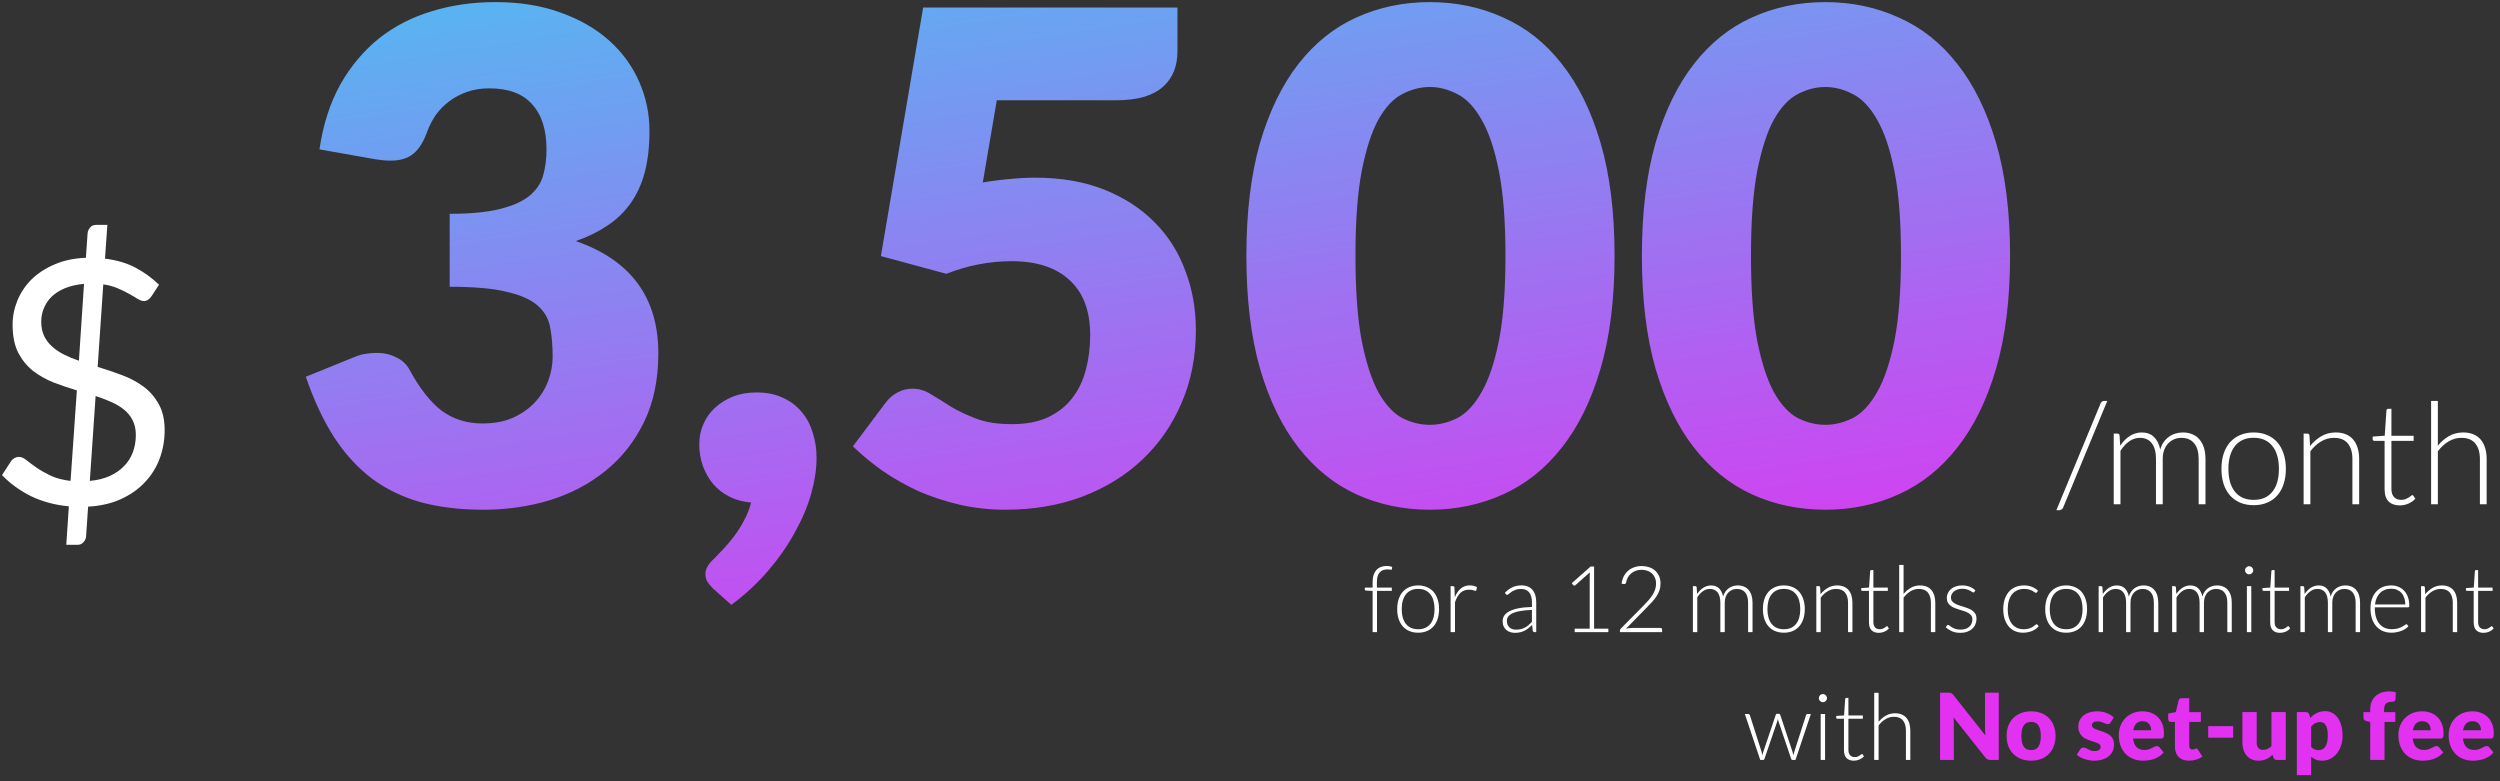 <svg xmlns="http://www.w3.org/2000/svg" width="352" height="110" viewBox="0 0 352 110" fill="none"><rect x="0" y="0" width="352" height="110" fill="#333333" stroke="none"/><path d="M9.694 71.288C7.758 71.112 5.99 70.64 4.39 69.872C2.806 69.088 1.438 68.096 0.286 66.896L1.558 64.928C1.67 64.752 1.83 64.608 2.038 64.496C2.246 64.384 2.462 64.328 2.686 64.328C2.99 64.328 3.334 64.48 3.718 64.784C4.102 65.088 4.574 65.44 5.134 65.84C5.694 66.224 6.358 66.6 7.126 66.968C7.91 67.336 8.846 67.584 9.934 67.712L10.822 54.968C9.702 54.632 8.598 54.256 7.51 53.84C6.438 53.408 5.47 52.856 4.606 52.184C3.758 51.496 3.07 50.64 2.542 49.616C2.03 48.576 1.774 47.28 1.774 45.728C1.774 44.56 1.998 43.424 2.446 42.32C2.91 41.2 3.574 40.208 4.438 39.344C5.318 38.48 6.398 37.776 7.678 37.232C8.958 36.672 10.43 36.36 12.094 36.296L12.334 32.84C12.366 32.536 12.486 32.264 12.694 32.024C12.902 31.784 13.182 31.664 13.534 31.664H15.118L14.782 36.416C16.462 36.624 17.91 37.056 19.126 37.712C20.342 38.368 21.43 39.16 22.39 40.088L21.358 41.672C21.038 42.152 20.67 42.392 20.254 42.392C20.03 42.392 19.75 42.296 19.414 42.104C19.094 41.896 18.702 41.664 18.238 41.408C17.774 41.136 17.238 40.872 16.63 40.616C16.022 40.344 15.326 40.152 14.542 40.04L13.75 51.656C14.902 52.008 16.038 52.392 17.158 52.808C18.278 53.224 19.286 53.76 20.182 54.416C21.078 55.072 21.798 55.896 22.342 56.888C22.902 57.864 23.182 59.088 23.182 60.56C23.182 62 22.942 63.352 22.462 64.616C21.982 65.88 21.278 66.992 20.35 67.952C19.438 68.912 18.31 69.696 16.966 70.304C15.638 70.896 14.118 71.24 12.406 71.336L12.118 75.56C12.086 75.864 11.958 76.128 11.734 76.352C11.526 76.592 11.254 76.712 10.918 76.712H9.334L9.694 71.288ZM19.126 61.232C19.126 60.432 18.974 59.744 18.67 59.168C18.382 58.592 17.982 58.096 17.47 57.68C16.958 57.264 16.358 56.904 15.67 56.6C14.982 56.296 14.246 56.016 13.462 55.76L12.646 67.712C13.686 67.616 14.606 67.392 15.406 67.04C16.222 66.672 16.902 66.208 17.446 65.648C18.006 65.088 18.422 64.44 18.694 63.704C18.982 62.952 19.126 62.128 19.126 61.232ZM5.806 45.296C5.806 46.064 5.942 46.736 6.214 47.312C6.486 47.872 6.862 48.368 7.342 48.8C7.822 49.232 8.382 49.608 9.022 49.928C9.662 50.248 10.358 50.536 11.11 50.792L11.83 39.968C10.79 40.064 9.886 40.272 9.118 40.592C8.366 40.912 7.742 41.312 7.246 41.792C6.766 42.272 6.406 42.816 6.166 43.424C5.926 44.016 5.806 44.64 5.806 45.296ZM290.496 71.45C290.443 71.583 290.363 71.68 290.256 71.74C290.149 71.807 290.039 71.84 289.926 71.84H289.536L295.756 56.82C295.856 56.573 296.036 56.45 296.296 56.45H296.706L290.496 71.45ZM297.612 71V61.05H298.132C298.306 61.05 298.406 61.133 298.432 61.3L298.522 62.74C298.716 62.467 298.922 62.217 299.142 61.99C299.362 61.763 299.596 61.57 299.842 61.41C300.096 61.243 300.362 61.117 300.642 61.03C300.929 60.937 301.229 60.89 301.542 60.89C302.269 60.89 302.849 61.103 303.282 61.53C303.716 61.95 304.009 62.537 304.162 63.29C304.282 62.877 304.449 62.52 304.662 62.22C304.882 61.92 305.132 61.673 305.412 61.48C305.692 61.28 305.996 61.133 306.322 61.04C306.656 60.94 306.996 60.89 307.342 60.89C307.836 60.89 308.279 60.973 308.672 61.14C309.066 61.3 309.399 61.54 309.672 61.86C309.952 62.18 310.166 62.573 310.312 63.04C310.459 63.507 310.532 64.04 310.532 64.64V71H309.572V64.64C309.572 63.667 309.362 62.927 308.942 62.42C308.522 61.907 307.922 61.65 307.142 61.65C306.796 61.65 306.462 61.713 306.142 61.84C305.829 61.967 305.549 62.157 305.302 62.41C305.062 62.657 304.869 62.967 304.722 63.34C304.582 63.713 304.512 64.147 304.512 64.64V71H303.562V64.64C303.562 63.673 303.369 62.933 302.982 62.42C302.596 61.907 302.032 61.65 301.292 61.65C300.752 61.65 300.252 61.813 299.792 62.14C299.332 62.46 298.922 62.907 298.562 63.48V71H297.612ZM317.32 60.89C318.033 60.89 318.67 61.013 319.23 61.26C319.797 61.5 320.273 61.843 320.66 62.29C321.047 62.737 321.34 63.277 321.54 63.91C321.747 64.537 321.85 65.24 321.85 66.02C321.85 66.8 321.747 67.503 321.54 68.13C321.34 68.757 321.047 69.293 320.66 69.74C320.273 70.187 319.797 70.53 319.23 70.77C318.67 71.01 318.033 71.13 317.32 71.13C316.607 71.13 315.967 71.01 315.4 70.77C314.84 70.53 314.363 70.187 313.97 69.74C313.583 69.293 313.287 68.757 313.08 68.13C312.88 67.503 312.78 66.8 312.78 66.02C312.78 65.24 312.88 64.537 313.08 63.91C313.287 63.277 313.583 62.737 313.97 62.29C314.363 61.843 314.84 61.5 315.4 61.26C315.967 61.013 316.607 60.89 317.32 60.89ZM317.32 70.38C317.913 70.38 318.43 70.28 318.87 70.08C319.317 69.873 319.687 69.58 319.98 69.2C320.28 68.82 320.503 68.363 320.65 67.83C320.797 67.29 320.87 66.687 320.87 66.02C320.87 65.36 320.797 64.76 320.65 64.22C320.503 63.68 320.28 63.22 319.98 62.84C319.687 62.453 319.317 62.157 318.87 61.95C318.43 61.743 317.913 61.64 317.32 61.64C316.727 61.64 316.207 61.743 315.76 61.95C315.32 62.157 314.95 62.453 314.65 62.84C314.357 63.22 314.133 63.68 313.98 64.22C313.833 64.76 313.76 65.36 313.76 66.02C313.76 66.687 313.833 67.29 313.98 67.83C314.133 68.363 314.357 68.82 314.65 69.2C314.95 69.58 315.32 69.873 315.76 70.08C316.207 70.28 316.727 70.38 317.32 70.38ZM324.35 71V61.05H324.87C325.044 61.05 325.144 61.133 325.17 61.3L325.26 62.8C325.714 62.227 326.24 61.767 326.84 61.42C327.447 61.067 328.12 60.89 328.86 60.89C329.407 60.89 329.887 60.977 330.3 61.15C330.72 61.323 331.067 61.573 331.34 61.9C331.614 62.227 331.82 62.62 331.96 63.08C332.1 63.54 332.17 64.06 332.17 64.64V71H331.22V64.64C331.22 63.707 331.007 62.977 330.58 62.45C330.154 61.917 329.5 61.65 328.62 61.65C327.967 61.65 327.36 61.82 326.8 62.16C326.24 62.493 325.74 62.953 325.3 63.54V71H324.35ZM337.891 71.16C337.217 71.16 336.691 70.973 336.311 70.6C335.937 70.227 335.751 69.65 335.751 68.87V62.07H334.321C334.247 62.07 334.187 62.05 334.141 62.01C334.094 61.97 334.071 61.913 334.071 61.84V61.47L335.771 61.35L336.011 57.79C336.017 57.73 336.041 57.677 336.081 57.63C336.127 57.583 336.187 57.56 336.261 57.56H336.711V61.36H339.841V62.07H336.711V68.82C336.711 69.093 336.744 69.33 336.811 69.53C336.884 69.723 336.981 69.883 337.101 70.01C337.227 70.137 337.374 70.23 337.541 70.29C337.707 70.35 337.887 70.38 338.081 70.38C338.321 70.38 338.527 70.347 338.701 70.28C338.874 70.207 339.024 70.13 339.151 70.05C339.277 69.963 339.381 69.887 339.461 69.82C339.541 69.747 339.604 69.71 339.651 69.71C339.704 69.71 339.757 69.743 339.811 69.81L340.071 70.23C339.817 70.51 339.494 70.737 339.101 70.91C338.714 71.077 338.311 71.16 337.891 71.16ZM342.3 71V56.45H343.25V62.75C343.71 62.183 344.233 61.733 344.82 61.4C345.413 61.06 346.076 60.89 346.81 60.89C347.356 60.89 347.836 60.977 348.25 61.15C348.67 61.323 349.016 61.573 349.29 61.9C349.563 62.227 349.77 62.62 349.91 63.08C350.05 63.54 350.12 64.06 350.12 64.64V71H349.17V64.64C349.17 63.707 348.956 62.977 348.53 62.45C348.103 61.917 347.45 61.65 346.57 61.65C345.916 61.65 345.31 61.82 344.75 62.16C344.19 62.493 343.69 62.953 343.25 63.54V71H342.3ZM193.264 89V83.209L192.354 83.15C192.229 83.141 192.166 83.087 192.166 82.987V82.734H193.264V81.915C193.264 81.547 193.312 81.224 193.407 80.947C193.503 80.665 193.637 80.431 193.81 80.245C193.984 80.058 194.192 79.919 194.434 79.829C194.681 79.733 194.952 79.686 195.247 79.686C195.381 79.686 195.515 79.698 195.65 79.725C195.788 79.746 195.91 79.779 196.014 79.822L195.994 80.121C195.99 80.182 195.949 80.212 195.871 80.212C195.819 80.212 195.747 80.206 195.656 80.192C195.57 80.18 195.461 80.173 195.331 80.173C195.119 80.173 194.922 80.206 194.74 80.27C194.562 80.331 194.408 80.431 194.278 80.57C194.148 80.708 194.046 80.89 193.973 81.115C193.903 81.337 193.869 81.609 193.869 81.934V82.734H195.968V83.195H193.882V89H193.264ZM199.677 82.428C200.14 82.428 200.554 82.509 200.918 82.669C201.286 82.825 201.596 83.048 201.848 83.338C202.099 83.629 202.29 83.98 202.42 84.391C202.554 84.799 202.621 85.256 202.621 85.763C202.621 86.27 202.554 86.727 202.42 87.135C202.29 87.542 202.099 87.891 201.848 88.181C201.596 88.471 201.286 88.695 200.918 88.85C200.554 89.007 200.14 89.085 199.677 89.085C199.213 89.085 198.797 89.007 198.429 88.85C198.065 88.695 197.755 88.471 197.499 88.181C197.248 87.891 197.055 87.542 196.921 87.135C196.791 86.727 196.726 86.27 196.726 85.763C196.726 85.256 196.791 84.799 196.921 84.391C197.055 83.98 197.248 83.629 197.499 83.338C197.755 83.048 198.065 82.825 198.429 82.669C198.797 82.509 199.213 82.428 199.677 82.428ZM199.677 88.597C200.062 88.597 200.398 88.532 200.684 88.402C200.974 88.268 201.215 88.077 201.406 87.83C201.601 87.583 201.746 87.286 201.841 86.939C201.936 86.588 201.984 86.196 201.984 85.763C201.984 85.334 201.936 84.944 201.841 84.593C201.746 84.242 201.601 83.943 201.406 83.696C201.215 83.445 200.974 83.252 200.684 83.118C200.398 82.983 200.062 82.916 199.677 82.916C199.291 82.916 198.953 82.983 198.663 83.118C198.377 83.252 198.136 83.445 197.941 83.696C197.75 83.943 197.605 84.242 197.506 84.593C197.41 84.944 197.363 85.334 197.363 85.763C197.363 86.196 197.41 86.588 197.506 86.939C197.605 87.286 197.75 87.583 197.941 87.83C198.136 88.077 198.377 88.268 198.663 88.402C198.953 88.532 199.291 88.597 199.677 88.597ZM204.246 89V82.532H204.571C204.645 82.532 204.697 82.548 204.727 82.578C204.762 82.608 204.782 82.66 204.786 82.734L204.838 84.099C205.046 83.575 205.323 83.165 205.67 82.871C206.017 82.572 206.443 82.422 206.95 82.422C207.145 82.422 207.325 82.444 207.49 82.487C207.655 82.526 207.811 82.585 207.958 82.662L207.873 83.091C207.86 83.161 207.817 83.195 207.743 83.195C207.717 83.195 207.681 83.187 207.633 83.169C207.585 83.152 207.525 83.133 207.451 83.111C207.382 83.089 207.295 83.07 207.191 83.052C207.087 83.035 206.968 83.026 206.833 83.026C206.344 83.026 205.941 83.178 205.624 83.481C205.312 83.785 205.059 84.222 204.864 84.794V89H204.246ZM216.055 89C215.925 89 215.844 88.939 215.814 88.818L215.723 87.993C215.545 88.166 215.368 88.322 215.19 88.46C215.017 88.599 214.835 88.716 214.644 88.811C214.453 88.907 214.248 88.978 214.027 89.026C213.806 89.078 213.563 89.104 213.299 89.104C213.078 89.104 212.863 89.072 212.655 89.007C212.447 88.942 212.263 88.842 212.103 88.707C211.942 88.573 211.812 88.402 211.713 88.194C211.617 87.982 211.57 87.728 211.57 87.433C211.57 87.16 211.648 86.907 211.804 86.673C211.96 86.439 212.202 86.235 212.532 86.062C212.865 85.889 213.292 85.75 213.812 85.646C214.336 85.542 214.965 85.481 215.697 85.464V84.788C215.697 84.19 215.567 83.731 215.307 83.41C215.051 83.085 214.67 82.922 214.163 82.922C213.851 82.922 213.585 82.966 213.364 83.052C213.147 83.139 212.963 83.234 212.811 83.338C212.659 83.442 212.536 83.538 212.441 83.624C212.345 83.711 212.265 83.754 212.2 83.754C212.113 83.754 212.048 83.716 212.005 83.638L211.895 83.449C212.233 83.111 212.588 82.855 212.961 82.682C213.333 82.509 213.756 82.422 214.228 82.422C214.575 82.422 214.878 82.478 215.138 82.591C215.398 82.699 215.613 82.858 215.782 83.066C215.955 83.269 216.085 83.518 216.172 83.813C216.258 84.103 216.302 84.428 216.302 84.788V89H216.055ZM213.455 88.656C213.706 88.656 213.936 88.629 214.144 88.578C214.356 88.521 214.551 88.445 214.729 88.35C214.911 88.25 215.08 88.133 215.236 87.999C215.392 87.865 215.545 87.719 215.697 87.564V85.88C215.082 85.897 214.551 85.945 214.105 86.023C213.663 86.097 213.296 86.198 213.006 86.329C212.72 86.459 212.508 86.615 212.369 86.796C212.235 86.974 212.168 87.178 212.168 87.407C212.168 87.624 212.202 87.813 212.272 87.973C212.345 88.129 212.441 88.259 212.558 88.363C212.675 88.463 212.811 88.536 212.967 88.584C213.123 88.632 213.286 88.656 213.455 88.656ZM221.718 88.519H223.831V81.057C223.831 80.91 223.837 80.754 223.85 80.589L221.822 82.389C221.779 82.428 221.727 82.448 221.666 82.448C221.593 82.448 221.536 82.422 221.497 82.37L221.309 82.11L223.967 79.763H224.448V88.519H226.457V89H221.718V88.519ZM231.164 79.698C231.515 79.698 231.849 79.751 232.165 79.855C232.486 79.954 232.767 80.108 233.01 80.316C233.253 80.52 233.445 80.778 233.588 81.09C233.731 81.397 233.803 81.759 233.803 82.175C233.803 82.522 233.749 82.844 233.64 83.144C233.536 83.438 233.393 83.722 233.211 83.995C233.029 84.268 232.817 84.534 232.574 84.794C232.336 85.05 232.085 85.312 231.82 85.581L228.941 88.519C229.08 88.484 229.223 88.458 229.37 88.441C229.522 88.424 229.673 88.415 229.825 88.415H233.796C233.866 88.415 233.92 88.437 233.959 88.48C234.002 88.519 234.024 88.571 234.024 88.636V89H228.089V88.779C228.089 88.731 228.1 88.684 228.122 88.636C228.148 88.584 228.178 88.541 228.213 88.506L231.352 85.328C231.612 85.063 231.853 84.808 232.074 84.561C232.295 84.314 232.486 84.064 232.646 83.813C232.811 83.562 232.938 83.304 233.029 83.04C233.125 82.775 233.172 82.493 233.172 82.195C233.172 81.856 233.116 81.564 233.003 81.317C232.891 81.066 232.739 80.86 232.548 80.7C232.362 80.539 232.145 80.42 231.898 80.342C231.656 80.264 231.4 80.225 231.131 80.225C230.841 80.225 230.572 80.27 230.325 80.362C230.083 80.448 229.866 80.572 229.675 80.732C229.489 80.888 229.333 81.076 229.207 81.297C229.086 81.514 229.002 81.752 228.954 82.013C228.911 82.164 228.824 82.24 228.694 82.24C228.685 82.24 228.674 82.24 228.661 82.24C228.648 82.236 228.638 82.234 228.629 82.234L228.317 82.181C228.369 81.787 228.475 81.436 228.635 81.129C228.8 80.821 229.006 80.561 229.253 80.349C229.5 80.136 229.786 79.976 230.111 79.868C230.436 79.755 230.787 79.698 231.164 79.698ZM238.359 89V82.532H238.697C238.809 82.532 238.874 82.587 238.892 82.695L238.95 83.631C239.076 83.453 239.21 83.291 239.353 83.144C239.496 82.996 239.648 82.871 239.808 82.766C239.973 82.658 240.146 82.576 240.328 82.519C240.514 82.459 240.709 82.428 240.913 82.428C241.385 82.428 241.762 82.567 242.044 82.844C242.326 83.118 242.516 83.499 242.616 83.989C242.694 83.72 242.802 83.488 242.941 83.293C243.084 83.098 243.247 82.938 243.429 82.812C243.611 82.682 243.808 82.587 244.02 82.526C244.237 82.461 244.458 82.428 244.683 82.428C245.004 82.428 245.292 82.483 245.548 82.591C245.803 82.695 246.02 82.851 246.198 83.059C246.38 83.267 246.518 83.523 246.614 83.826C246.709 84.129 246.757 84.476 246.757 84.866V89H246.133V84.866C246.133 84.233 245.996 83.752 245.723 83.423C245.45 83.089 245.06 82.922 244.553 82.922C244.328 82.922 244.111 82.964 243.903 83.046C243.699 83.128 243.517 83.252 243.357 83.416C243.201 83.577 243.075 83.778 242.98 84.021C242.889 84.264 242.844 84.545 242.844 84.866V89H242.226V84.866C242.226 84.238 242.1 83.757 241.849 83.423C241.598 83.089 241.232 82.922 240.751 82.922C240.4 82.922 240.075 83.029 239.776 83.241C239.477 83.449 239.21 83.739 238.976 84.112V89H238.359ZM251.169 82.428C251.633 82.428 252.046 82.509 252.41 82.669C252.779 82.825 253.089 83.048 253.34 83.338C253.591 83.629 253.782 83.98 253.912 84.391C254.046 84.799 254.113 85.256 254.113 85.763C254.113 86.27 254.046 86.727 253.912 87.135C253.782 87.542 253.591 87.891 253.34 88.181C253.089 88.471 252.779 88.695 252.41 88.85C252.046 89.007 251.633 89.085 251.169 89.085C250.705 89.085 250.289 89.007 249.921 88.85C249.557 88.695 249.247 88.471 248.991 88.181C248.74 87.891 248.547 87.542 248.413 87.135C248.283 86.727 248.218 86.27 248.218 85.763C248.218 85.256 248.283 84.799 248.413 84.391C248.547 83.98 248.74 83.629 248.991 83.338C249.247 83.048 249.557 82.825 249.921 82.669C250.289 82.509 250.705 82.428 251.169 82.428ZM251.169 88.597C251.555 88.597 251.89 88.532 252.176 88.402C252.467 88.268 252.707 88.077 252.898 87.83C253.093 87.583 253.238 87.286 253.333 86.939C253.429 86.588 253.476 86.196 253.476 85.763C253.476 85.334 253.429 84.944 253.333 84.593C253.238 84.242 253.093 83.943 252.898 83.696C252.707 83.445 252.467 83.252 252.176 83.118C251.89 82.983 251.555 82.916 251.169 82.916C250.783 82.916 250.445 82.983 250.155 83.118C249.869 83.252 249.628 83.445 249.433 83.696C249.243 83.943 249.098 84.242 248.998 84.593C248.903 84.944 248.855 85.334 248.855 85.763C248.855 86.196 248.903 86.588 248.998 86.939C249.098 87.286 249.243 87.583 249.433 87.83C249.628 88.077 249.869 88.268 250.155 88.402C250.445 88.532 250.783 88.597 251.169 88.597ZM255.739 89V82.532H256.077C256.189 82.532 256.254 82.587 256.272 82.695L256.33 83.67C256.625 83.297 256.967 82.998 257.357 82.773C257.751 82.543 258.189 82.428 258.67 82.428C259.025 82.428 259.337 82.485 259.606 82.597C259.879 82.71 260.104 82.873 260.282 83.085C260.46 83.297 260.594 83.553 260.685 83.852C260.776 84.151 260.822 84.489 260.822 84.866V89H260.204V84.866C260.204 84.259 260.065 83.785 259.788 83.442C259.511 83.096 259.086 82.922 258.514 82.922C258.089 82.922 257.695 83.033 257.331 83.254C256.967 83.471 256.642 83.77 256.356 84.151V89H255.739ZM264.54 89.104C264.102 89.104 263.76 88.983 263.513 88.74C263.27 88.497 263.149 88.123 263.149 87.615V83.195H262.219C262.172 83.195 262.133 83.183 262.102 83.156C262.072 83.13 262.057 83.094 262.057 83.046V82.805L263.162 82.728L263.318 80.413C263.322 80.374 263.337 80.34 263.363 80.309C263.394 80.279 263.433 80.264 263.48 80.264H263.773V82.734H265.807V83.195H263.773V87.583C263.773 87.761 263.794 87.915 263.838 88.044C263.885 88.17 263.948 88.274 264.026 88.356C264.109 88.439 264.204 88.499 264.312 88.538C264.421 88.578 264.538 88.597 264.663 88.597C264.819 88.597 264.954 88.575 265.066 88.532C265.179 88.484 265.276 88.434 265.359 88.382C265.441 88.326 265.508 88.276 265.56 88.233C265.612 88.185 265.653 88.162 265.684 88.162C265.718 88.162 265.753 88.183 265.788 88.227L265.957 88.499C265.792 88.681 265.582 88.829 265.326 88.942C265.075 89.05 264.813 89.104 264.54 89.104ZM267.406 89V79.543H268.023V83.638C268.322 83.269 268.662 82.977 269.044 82.76C269.429 82.539 269.86 82.428 270.337 82.428C270.692 82.428 271.004 82.485 271.273 82.597C271.546 82.71 271.771 82.873 271.949 83.085C272.127 83.297 272.261 83.553 272.352 83.852C272.443 84.151 272.489 84.489 272.489 84.866V89H271.871V84.866C271.871 84.259 271.732 83.785 271.455 83.442C271.178 83.096 270.753 82.922 270.181 82.922C269.756 82.922 269.362 83.033 268.998 83.254C268.634 83.471 268.309 83.77 268.023 84.151V89H267.406ZM278.001 83.332C277.97 83.393 277.923 83.423 277.858 83.423C277.81 83.423 277.747 83.397 277.669 83.345C277.596 83.289 277.496 83.228 277.37 83.163C277.249 83.094 277.097 83.033 276.915 82.981C276.738 82.925 276.519 82.897 276.259 82.897C276.025 82.897 275.81 82.931 275.615 83.001C275.425 83.066 275.26 83.154 275.121 83.267C274.987 83.38 274.881 83.512 274.803 83.663C274.729 83.811 274.692 83.967 274.692 84.132C274.692 84.335 274.744 84.504 274.848 84.638C274.952 84.773 275.089 84.888 275.258 84.983C275.427 85.078 275.617 85.161 275.83 85.23C276.046 85.299 276.267 85.369 276.493 85.438C276.718 85.507 276.937 85.585 277.149 85.672C277.366 85.754 277.559 85.858 277.728 85.984C277.897 86.11 278.033 86.263 278.137 86.445C278.241 86.627 278.293 86.849 278.293 87.109C278.293 87.39 278.241 87.652 278.137 87.895C278.038 88.138 277.89 88.348 277.695 88.525C277.505 88.703 277.268 88.844 276.987 88.948C276.705 89.052 276.384 89.104 276.025 89.104C275.57 89.104 275.178 89.032 274.848 88.889C274.519 88.742 274.224 88.552 273.964 88.317L274.114 88.097C274.135 88.062 274.159 88.036 274.185 88.019C274.211 88.001 274.248 87.993 274.296 87.993C274.352 87.993 274.421 88.027 274.504 88.097C274.586 88.166 274.692 88.242 274.822 88.324C274.957 88.402 275.121 88.476 275.316 88.545C275.516 88.614 275.76 88.649 276.051 88.649C276.324 88.649 276.564 88.612 276.772 88.538C276.98 88.46 277.154 88.356 277.292 88.227C277.431 88.097 277.535 87.945 277.604 87.772C277.678 87.594 277.715 87.407 277.715 87.213C277.715 86.996 277.663 86.816 277.559 86.673C277.455 86.53 277.318 86.409 277.149 86.309C276.98 86.209 276.787 86.125 276.571 86.055C276.358 85.986 276.137 85.917 275.908 85.847C275.682 85.778 275.461 85.702 275.245 85.62C275.032 85.538 274.842 85.434 274.673 85.308C274.504 85.182 274.367 85.031 274.263 84.853C274.159 84.671 274.107 84.446 274.107 84.177C274.107 83.947 274.157 83.726 274.257 83.514C274.356 83.302 274.497 83.115 274.679 82.955C274.866 82.795 275.091 82.667 275.355 82.572C275.62 82.476 275.916 82.428 276.246 82.428C276.64 82.428 276.989 82.485 277.292 82.597C277.6 82.71 277.882 82.883 278.137 83.118L278.001 83.332ZM286.796 83.397C286.774 83.419 286.753 83.438 286.731 83.456C286.714 83.469 286.688 83.475 286.653 83.475C286.61 83.475 286.549 83.447 286.471 83.391C286.397 83.33 286.298 83.265 286.172 83.195C286.046 83.126 285.888 83.063 285.697 83.007C285.511 82.946 285.284 82.916 285.015 82.916C284.642 82.916 284.311 82.983 284.02 83.118C283.734 83.248 283.492 83.436 283.292 83.683C283.097 83.93 282.948 84.229 282.844 84.58C282.74 84.931 282.688 85.325 282.688 85.763C282.688 86.218 282.74 86.621 282.844 86.972C282.952 87.323 283.104 87.62 283.299 87.862C283.494 88.101 283.73 88.283 284.007 88.409C284.285 88.534 284.592 88.597 284.93 88.597C285.242 88.597 285.502 88.56 285.71 88.487C285.923 88.413 286.096 88.333 286.23 88.246C286.369 88.159 286.477 88.079 286.555 88.005C286.638 87.932 286.703 87.895 286.75 87.895C286.807 87.895 286.85 87.917 286.88 87.96L287.049 88.168C286.95 88.298 286.824 88.419 286.672 88.532C286.521 88.645 286.35 88.742 286.159 88.825C285.968 88.907 285.76 88.97 285.535 89.013C285.314 89.061 285.082 89.085 284.839 89.085C284.428 89.085 284.051 89.011 283.708 88.864C283.37 88.712 283.078 88.495 282.831 88.213C282.588 87.927 282.398 87.579 282.259 87.167C282.125 86.755 282.057 86.287 282.057 85.763C282.057 85.269 282.122 84.818 282.252 84.411C282.382 84.004 282.571 83.653 282.818 83.358C283.069 83.063 283.375 82.836 283.734 82.675C284.098 82.511 284.514 82.428 284.982 82.428C285.403 82.428 285.775 82.496 286.1 82.63C286.43 82.764 286.716 82.946 286.958 83.176L286.796 83.397ZM290.918 82.428C291.382 82.428 291.795 82.509 292.159 82.669C292.528 82.825 292.838 83.048 293.089 83.338C293.34 83.629 293.531 83.98 293.661 84.391C293.795 84.799 293.862 85.256 293.862 85.763C293.862 86.27 293.795 86.727 293.661 87.135C293.531 87.542 293.34 87.891 293.089 88.181C292.838 88.471 292.528 88.695 292.159 88.85C291.795 89.007 291.382 89.085 290.918 89.085C290.454 89.085 290.038 89.007 289.67 88.85C289.306 88.695 288.996 88.471 288.74 88.181C288.489 87.891 288.296 87.542 288.162 87.135C288.032 86.727 287.967 86.27 287.967 85.763C287.967 85.256 288.032 84.799 288.162 84.391C288.296 83.98 288.489 83.629 288.74 83.338C288.996 83.048 289.306 82.825 289.67 82.669C290.038 82.509 290.454 82.428 290.918 82.428ZM290.918 88.597C291.304 88.597 291.639 88.532 291.925 88.402C292.216 88.268 292.456 88.077 292.647 87.83C292.842 87.583 292.987 87.286 293.082 86.939C293.178 86.588 293.225 86.196 293.225 85.763C293.225 85.334 293.178 84.944 293.082 84.593C292.987 84.242 292.842 83.943 292.647 83.696C292.456 83.445 292.216 83.252 291.925 83.118C291.639 82.983 291.304 82.916 290.918 82.916C290.532 82.916 290.194 82.983 289.904 83.118C289.618 83.252 289.377 83.445 289.182 83.696C288.992 83.943 288.847 84.242 288.747 84.593C288.652 84.944 288.604 85.334 288.604 85.763C288.604 86.196 288.652 86.588 288.747 86.939C288.847 87.286 288.992 87.583 289.182 87.83C289.377 88.077 289.618 88.268 289.904 88.402C290.194 88.532 290.532 88.597 290.918 88.597ZM295.488 89V82.532H295.826C295.938 82.532 296.003 82.587 296.021 82.695L296.079 83.631C296.205 83.453 296.339 83.291 296.482 83.144C296.625 82.996 296.777 82.871 296.937 82.766C297.102 82.658 297.275 82.576 297.457 82.519C297.643 82.459 297.838 82.428 298.042 82.428C298.514 82.428 298.891 82.567 299.173 82.844C299.455 83.118 299.645 83.499 299.745 83.989C299.823 83.72 299.931 83.488 300.07 83.293C300.213 83.098 300.376 82.938 300.558 82.812C300.74 82.682 300.937 82.587 301.149 82.526C301.366 82.461 301.587 82.428 301.812 82.428C302.133 82.428 302.421 82.483 302.677 82.591C302.932 82.695 303.149 82.851 303.327 83.059C303.509 83.267 303.647 83.523 303.743 83.826C303.838 84.129 303.886 84.476 303.886 84.866V89H303.262V84.866C303.262 84.233 303.125 83.752 302.852 83.423C302.579 83.089 302.189 82.922 301.682 82.922C301.457 82.922 301.24 82.964 301.032 83.046C300.828 83.128 300.646 83.252 300.486 83.416C300.33 83.577 300.204 83.778 300.109 84.021C300.018 84.264 299.973 84.545 299.973 84.866V89H299.355V84.866C299.355 84.238 299.229 83.757 298.978 83.423C298.727 83.089 298.361 82.922 297.88 82.922C297.529 82.922 297.204 83.029 296.905 83.241C296.606 83.449 296.339 83.739 296.105 84.112V89H295.488ZM305.834 89V82.532H306.172C306.285 82.532 306.35 82.587 306.367 82.695L306.426 83.631C306.551 83.453 306.686 83.291 306.829 83.144C306.972 82.996 307.123 82.871 307.284 82.766C307.448 82.658 307.622 82.576 307.804 82.519C307.99 82.459 308.185 82.428 308.389 82.428C308.861 82.428 309.238 82.567 309.52 82.844C309.801 83.118 309.992 83.499 310.092 83.989C310.17 83.72 310.278 83.488 310.417 83.293C310.56 83.098 310.722 82.938 310.904 82.812C311.086 82.682 311.283 82.587 311.496 82.526C311.712 82.461 311.933 82.428 312.159 82.428C312.479 82.428 312.768 82.483 313.023 82.591C313.279 82.695 313.496 82.851 313.673 83.059C313.855 83.267 313.994 83.523 314.089 83.826C314.185 84.129 314.232 84.476 314.232 84.866V89H313.608V84.866C313.608 84.233 313.472 83.752 313.199 83.423C312.926 83.089 312.536 82.922 312.029 82.922C311.803 82.922 311.587 82.964 311.379 83.046C311.175 83.128 310.993 83.252 310.833 83.416C310.677 83.577 310.551 83.778 310.456 84.021C310.365 84.264 310.319 84.545 310.319 84.866V89H309.702V84.866C309.702 84.238 309.576 83.757 309.325 83.423C309.073 83.089 308.707 82.922 308.226 82.922C307.875 82.922 307.55 83.029 307.251 83.241C306.952 83.449 306.686 83.739 306.452 84.112V89H305.834ZM316.98 82.532V89H316.363V82.532H316.98ZM317.253 80.303C317.253 80.381 317.236 80.455 317.201 80.524C317.171 80.589 317.13 80.647 317.078 80.7C317.026 80.751 316.965 80.793 316.896 80.823C316.827 80.853 316.753 80.868 316.675 80.868C316.597 80.868 316.523 80.853 316.454 80.823C316.385 80.793 316.324 80.751 316.272 80.7C316.22 80.647 316.179 80.589 316.148 80.524C316.118 80.455 316.103 80.381 316.103 80.303C316.103 80.225 316.118 80.151 316.148 80.082C316.179 80.008 316.22 79.945 316.272 79.894C316.324 79.841 316.385 79.8 316.454 79.77C316.523 79.74 316.597 79.725 316.675 79.725C316.753 79.725 316.827 79.74 316.896 79.77C316.965 79.8 317.026 79.841 317.078 79.894C317.13 79.945 317.171 80.008 317.201 80.082C317.236 80.151 317.253 80.225 317.253 80.303ZM321.034 89.104C320.596 89.104 320.254 88.983 320.007 88.74C319.764 88.497 319.643 88.123 319.643 87.615V83.195H318.713C318.666 83.195 318.627 83.183 318.596 83.156C318.566 83.13 318.551 83.094 318.551 83.046V82.805L319.656 82.728L319.812 80.413C319.816 80.374 319.831 80.34 319.857 80.309C319.888 80.279 319.927 80.264 319.974 80.264H320.267V82.734H322.301V83.195H320.267V87.583C320.267 87.761 320.289 87.915 320.332 88.044C320.38 88.17 320.442 88.274 320.52 88.356C320.603 88.439 320.698 88.499 320.806 88.538C320.915 88.578 321.032 88.597 321.157 88.597C321.313 88.597 321.448 88.575 321.56 88.532C321.673 88.484 321.771 88.434 321.853 88.382C321.935 88.326 322.002 88.276 322.054 88.233C322.106 88.185 322.148 88.162 322.178 88.162C322.213 88.162 322.247 88.183 322.282 88.227L322.451 88.499C322.286 88.681 322.076 88.829 321.82 88.942C321.569 89.05 321.307 89.104 321.034 89.104ZM323.9 89V82.532H324.238C324.35 82.532 324.415 82.587 324.433 82.695L324.491 83.631C324.617 83.453 324.751 83.291 324.894 83.144C325.037 82.996 325.189 82.871 325.349 82.766C325.514 82.658 325.687 82.576 325.869 82.519C326.056 82.459 326.251 82.428 326.454 82.428C326.927 82.428 327.304 82.567 327.585 82.844C327.867 83.118 328.058 83.499 328.157 83.989C328.235 83.72 328.344 83.488 328.482 83.293C328.625 83.098 328.788 82.938 328.97 82.812C329.152 82.682 329.349 82.587 329.561 82.526C329.778 82.461 329.999 82.428 330.224 82.428C330.545 82.428 330.833 82.483 331.089 82.591C331.344 82.695 331.561 82.851 331.739 83.059C331.921 83.267 332.059 83.523 332.155 83.826C332.25 84.129 332.298 84.476 332.298 84.866V89H331.674V84.866C331.674 84.233 331.537 83.752 331.264 83.423C330.991 83.089 330.601 82.922 330.094 82.922C329.869 82.922 329.652 82.964 329.444 83.046C329.241 83.128 329.059 83.252 328.898 83.416C328.742 83.577 328.617 83.778 328.521 84.021C328.43 84.264 328.385 84.545 328.385 84.866V89H327.767V84.866C327.767 84.238 327.642 83.757 327.39 83.423C327.139 83.089 326.773 82.922 326.292 82.922C325.941 82.922 325.616 83.029 325.317 83.241C325.018 83.449 324.751 83.739 324.517 84.112V89H323.9ZM336.684 82.428C337.048 82.428 337.384 82.491 337.691 82.617C338.003 82.743 338.272 82.927 338.497 83.169C338.727 83.408 338.905 83.703 339.03 84.053C339.16 84.404 339.225 84.808 339.225 85.263C339.225 85.358 339.21 85.423 339.18 85.457C339.154 85.492 339.111 85.51 339.05 85.51H334.376V85.633C334.376 86.118 334.433 86.545 334.545 86.913C334.658 87.282 334.818 87.592 335.026 87.843C335.234 88.09 335.486 88.276 335.78 88.402C336.075 88.528 336.404 88.591 336.768 88.591C337.093 88.591 337.375 88.556 337.613 88.487C337.852 88.413 338.051 88.333 338.211 88.246C338.376 88.155 338.506 88.075 338.601 88.005C338.697 87.932 338.766 87.895 338.809 87.895C338.866 87.895 338.909 87.917 338.939 87.96L339.108 88.168C339.004 88.298 338.866 88.419 338.692 88.532C338.523 88.645 338.333 88.742 338.12 88.825C337.912 88.903 337.687 88.965 337.444 89.013C337.206 89.061 336.966 89.085 336.723 89.085C336.281 89.085 335.878 89.009 335.514 88.857C335.15 88.701 334.838 88.476 334.578 88.181C334.318 87.886 334.116 87.527 333.973 87.102C333.835 86.673 333.765 86.183 333.765 85.633C333.765 85.169 333.83 84.743 333.96 84.353C334.095 83.958 334.285 83.62 334.532 83.338C334.784 83.052 335.089 82.829 335.449 82.669C335.813 82.509 336.225 82.428 336.684 82.428ZM336.69 82.89C336.357 82.89 336.058 82.942 335.793 83.046C335.529 83.15 335.299 83.299 335.104 83.495C334.914 83.689 334.758 83.924 334.636 84.197C334.519 84.469 334.441 84.775 334.402 85.113H338.666C338.666 84.766 338.619 84.457 338.523 84.183C338.428 83.906 338.294 83.672 338.12 83.481C337.947 83.291 337.739 83.146 337.496 83.046C337.254 82.942 336.985 82.89 336.69 82.89ZM340.886 89V82.532H341.224C341.337 82.532 341.402 82.587 341.419 82.695L341.478 83.67C341.772 83.297 342.115 82.998 342.505 82.773C342.899 82.543 343.337 82.428 343.818 82.428C344.173 82.428 344.485 82.485 344.754 82.597C345.027 82.71 345.252 82.873 345.43 83.085C345.607 83.297 345.742 83.553 345.833 83.852C345.924 84.151 345.969 84.489 345.969 84.866V89H345.352V84.866C345.352 84.259 345.213 83.785 344.936 83.442C344.658 83.096 344.234 82.922 343.662 82.922C343.237 82.922 342.843 83.033 342.479 83.254C342.115 83.471 341.79 83.77 341.504 84.151V89H340.886ZM349.687 89.104C349.25 89.104 348.907 88.983 348.66 88.74C348.418 88.497 348.296 88.123 348.296 87.615V83.195H347.367C347.319 83.195 347.28 83.183 347.25 83.156C347.219 83.13 347.204 83.094 347.204 83.046V82.805L348.309 82.728L348.465 80.413C348.47 80.374 348.485 80.34 348.511 80.309C348.541 80.279 348.58 80.264 348.628 80.264H348.92V82.734H350.955V83.195H348.92V87.583C348.92 87.761 348.942 87.915 348.985 88.044C349.033 88.17 349.096 88.274 349.174 88.356C349.256 88.439 349.351 88.499 349.46 88.538C349.568 88.578 349.685 88.597 349.811 88.597C349.967 88.597 350.101 88.575 350.214 88.532C350.326 88.484 350.424 88.434 350.506 88.382C350.589 88.326 350.656 88.276 350.708 88.233C350.76 88.185 350.801 88.162 350.831 88.162C350.866 88.162 350.901 88.183 350.935 88.227L351.104 88.499C350.94 88.681 350.729 88.829 350.474 88.942C350.222 89.05 349.96 89.104 349.687 89.104ZM245.675 100.532H246.15C246.21 100.532 246.26 100.55 246.299 100.584C246.338 100.615 246.364 100.649 246.377 100.688L248.009 105.791C248.039 105.891 248.063 105.986 248.08 106.077C248.098 106.168 248.115 106.259 248.132 106.35C248.154 106.259 248.178 106.168 248.204 106.077C248.23 105.986 248.26 105.891 248.295 105.791L250.03 100.643C250.061 100.548 250.121 100.5 250.212 100.5H250.466C250.561 100.5 250.624 100.548 250.654 100.643L252.364 105.791C252.429 105.986 252.481 106.174 252.52 106.356C252.537 106.265 252.554 106.174 252.572 106.083C252.593 105.988 252.622 105.891 252.656 105.791L254.294 100.688C254.329 100.584 254.403 100.532 254.515 100.532H254.97L252.806 107H252.351C252.281 107 252.232 106.954 252.201 106.863L250.427 101.611C250.405 101.546 250.386 101.481 250.368 101.416C250.351 101.351 250.336 101.286 250.323 101.221C250.31 101.286 250.295 101.351 250.277 101.416C250.264 101.481 250.247 101.546 250.225 101.611L248.431 106.863C248.405 106.954 248.353 107 248.275 107H247.84L245.675 100.532ZM256.97 100.532V107H256.352V100.532H256.97ZM257.243 98.303C257.243 98.381 257.225 98.455 257.191 98.524C257.16 98.589 257.119 98.647 257.067 98.7C257.015 98.751 256.955 98.793 256.885 98.823C256.816 98.853 256.742 98.868 256.664 98.868C256.586 98.868 256.513 98.853 256.443 98.823C256.374 98.793 256.313 98.751 256.261 98.7C256.209 98.647 256.168 98.589 256.138 98.524C256.107 98.455 256.092 98.381 256.092 98.303C256.092 98.225 256.107 98.151 256.138 98.082C256.168 98.008 256.209 97.945 256.261 97.894C256.313 97.841 256.374 97.8 256.443 97.77C256.513 97.74 256.586 97.725 256.664 97.725C256.742 97.725 256.816 97.74 256.885 97.77C256.955 97.8 257.015 97.841 257.067 97.894C257.119 97.945 257.16 98.008 257.191 98.082C257.225 98.151 257.243 98.225 257.243 98.303ZM261.023 107.104C260.585 107.104 260.243 106.983 259.996 106.74C259.753 106.497 259.632 106.122 259.632 105.615V101.195H258.703C258.655 101.195 258.616 101.182 258.586 101.156C258.555 101.13 258.54 101.094 258.54 101.046V100.805L259.645 100.727L259.801 98.413C259.805 98.374 259.821 98.34 259.847 98.309C259.877 98.279 259.916 98.264 259.964 98.264H260.256V100.734H262.291V101.195H260.256V105.583C260.256 105.761 260.278 105.914 260.321 106.045C260.369 106.17 260.432 106.274 260.51 106.356C260.592 106.439 260.687 106.499 260.796 106.538C260.904 106.577 261.021 106.597 261.147 106.597C261.303 106.597 261.437 106.575 261.55 106.532C261.662 106.484 261.76 106.434 261.842 106.382C261.924 106.326 261.992 106.276 262.044 106.233C262.096 106.185 262.137 106.161 262.167 106.161C262.202 106.161 262.236 106.183 262.271 106.226L262.44 106.499C262.275 106.681 262.065 106.829 261.81 106.941C261.558 107.05 261.296 107.104 261.023 107.104ZM263.889 107V97.543H264.506V101.637C264.805 101.269 265.146 100.977 265.527 100.76C265.913 100.539 266.344 100.428 266.82 100.428C267.176 100.428 267.488 100.485 267.756 100.597C268.029 100.71 268.255 100.873 268.432 101.085C268.61 101.297 268.744 101.553 268.835 101.852C268.926 102.151 268.972 102.489 268.972 102.866V107H268.354V102.866C268.354 102.259 268.216 101.785 267.938 101.442C267.661 101.096 267.236 100.922 266.664 100.922C266.24 100.922 265.845 101.033 265.481 101.254C265.117 101.471 264.792 101.77 264.506 102.151V107H263.889Z" fill="white"></path><path d="M69.748 0.296C73.204 0.296 76.276 0.792 78.964 1.784C81.652 2.744 83.924 4.056 85.78 5.72C87.636 7.384 89.044 9.32 90.004 11.528C90.964 13.704 91.444 16.008 91.444 18.44C91.444 20.648 91.22 22.6 90.772 24.296C90.324 25.96 89.652 27.416 88.756 28.664C87.892 29.88 86.804 30.92 85.492 31.784C84.212 32.648 82.74 33.368 81.076 33.944C88.82 36.632 92.692 41.896 92.692 49.736C92.692 53.448 92.02 56.68 90.676 59.432C89.332 62.184 87.524 64.472 85.252 66.296C83.012 68.12 80.404 69.496 77.428 70.424C74.452 71.32 71.348 71.768 68.116 71.768C64.788 71.768 61.828 71.416 59.236 70.712C56.644 69.976 54.34 68.856 52.324 67.352C50.308 65.816 48.532 63.864 46.996 61.496C45.492 59.128 44.18 56.312 43.06 53.048L49.684 50.36C50.26 50.104 50.82 49.928 51.364 49.832C51.94 49.736 52.5 49.688 53.044 49.688C54.068 49.688 54.98 49.896 55.78 50.312C56.612 50.696 57.236 51.272 57.652 52.04C59.092 54.696 60.612 56.632 62.212 57.848C63.844 59.032 65.748 59.624 67.924 59.624C69.588 59.624 71.028 59.352 72.244 58.808C73.492 58.232 74.516 57.512 75.316 56.648C76.148 55.752 76.772 54.744 77.188 53.624C77.604 52.504 77.812 51.368 77.812 50.216C77.812 48.712 77.7 47.368 77.476 46.184C77.284 44.968 76.708 43.928 75.748 43.064C74.788 42.2 73.332 41.544 71.38 41.096C69.46 40.616 66.772 40.376 63.316 40.376V30.104C66.228 30.104 68.58 29.88 70.372 29.432C72.164 28.984 73.54 28.376 74.5 27.608C75.492 26.808 76.148 25.848 76.468 24.728C76.788 23.608 76.948 22.376 76.948 21.032C76.948 18.28 76.276 16.168 74.932 14.696C73.62 13.192 71.604 12.44 68.884 12.44C67.764 12.44 66.74 12.6 65.812 12.92C64.884 13.24 64.052 13.672 63.316 14.216C62.58 14.76 61.94 15.4 61.396 16.136C60.884 16.872 60.468 17.672 60.148 18.536C59.636 19.976 58.98 21.016 58.18 21.656C57.412 22.296 56.356 22.616 55.012 22.616C54.692 22.616 54.34 22.6 53.956 22.568C53.604 22.536 53.236 22.488 52.852 22.424L44.98 21.032C45.492 17.544 46.468 14.504 47.908 11.912C49.38 9.32 51.188 7.16 53.332 5.432C55.508 3.704 57.988 2.424 60.772 1.592C63.556 0.728 66.548 0.296 69.748 0.296ZM98.459 62.552C98.459 61.528 98.651 60.584 99.035 59.72C99.419 58.824 99.963 58.056 100.667 57.416C101.403 56.744 102.251 56.216 103.211 55.832C104.203 55.448 105.307 55.256 106.523 55.256C107.963 55.256 109.211 55.512 110.267 56.024C111.323 56.504 112.203 57.176 112.907 58.04C113.611 58.872 114.123 59.848 114.443 60.968C114.795 62.056 114.971 63.208 114.971 64.424C114.971 66.024 114.715 67.736 114.203 69.56C113.691 71.352 112.923 73.16 111.899 74.984C110.907 76.808 109.659 78.6 108.155 80.36C106.651 82.12 104.923 83.72 102.971 85.16L100.379 82.856C100.027 82.504 99.755 82.168 99.563 81.848C99.403 81.56 99.323 81.192 99.323 80.744C99.323 80.424 99.435 80.072 99.659 79.688C99.883 79.336 100.155 79.016 100.475 78.728C100.859 78.344 101.307 77.88 101.819 77.336C102.331 76.792 102.843 76.184 103.355 75.512C103.867 74.84 104.331 74.104 104.747 73.304C105.195 72.504 105.531 71.656 105.755 70.76C104.635 70.664 103.627 70.392 102.731 69.944C101.835 69.496 101.067 68.904 100.427 68.168C99.819 67.432 99.339 66.6 98.987 65.672C98.635 64.712 98.459 63.672 98.459 62.552ZM165.787 7.208C165.787 8.232 165.627 9.16 165.307 9.992C164.987 10.824 164.475 11.56 163.771 12.2C163.099 12.808 162.203 13.288 161.083 13.64C159.963 13.96 158.619 14.12 157.051 14.12H140.347L138.379 25.688C139.691 25.464 140.955 25.304 142.171 25.208C143.387 25.08 144.571 25.016 145.723 25.016C149.403 25.016 152.651 25.576 155.467 26.696C158.283 27.816 160.651 29.352 162.571 31.304C164.491 33.224 165.931 35.496 166.891 38.12C167.883 40.712 168.379 43.496 168.379 46.472C168.379 50.216 167.707 53.64 166.363 56.744C165.051 59.816 163.211 62.472 160.843 64.712C158.475 66.952 155.643 68.696 152.347 69.944C149.083 71.16 145.499 71.768 141.595 71.768C139.323 71.768 137.147 71.528 135.067 71.048C133.019 70.568 131.083 69.928 129.259 69.128C127.467 68.296 125.803 67.352 124.267 66.296C122.731 65.208 121.339 64.056 120.091 62.84L124.699 56.696C125.179 56.056 125.739 55.576 126.379 55.256C127.019 54.904 127.707 54.728 128.443 54.728C129.403 54.728 130.299 55 131.131 55.544C131.995 56.056 132.923 56.632 133.915 57.272C134.939 57.88 136.123 58.44 137.467 58.952C138.811 59.464 140.475 59.72 142.459 59.72C144.443 59.72 146.139 59.4 147.547 58.76C148.955 58.088 150.091 57.192 150.955 56.072C151.851 54.92 152.491 53.592 152.875 52.088C153.291 50.552 153.499 48.92 153.499 47.192C153.499 43.8 152.539 41.224 150.619 39.464C148.699 37.672 145.979 36.776 142.459 36.776C139.323 36.776 136.251 37.368 133.243 38.552L124.027 36.056L129.979 1.064H165.787V7.208ZM227.33 36.008C227.33 42.12 226.674 47.416 225.362 51.896C224.05 56.376 222.226 60.088 219.89 63.032C217.586 65.976 214.834 68.168 211.634 69.608C208.466 71.048 205.026 71.768 201.314 71.768C197.602 71.768 194.162 71.048 190.994 69.608C187.858 68.168 185.138 65.976 182.834 63.032C180.53 60.088 178.722 56.376 177.41 51.896C176.13 47.416 175.49 42.12 175.49 36.008C175.49 29.896 176.13 24.6 177.41 20.12C178.722 15.64 180.53 11.928 182.834 8.984C185.138 6.04 187.858 3.864 190.994 2.456C194.162 1.016 197.602 0.296 201.314 0.296C205.026 0.296 208.466 1.016 211.634 2.456C214.834 3.864 217.586 6.04 219.89 8.984C222.226 11.928 224.05 15.64 225.362 20.12C226.674 24.6 227.33 29.896 227.33 36.008ZM211.97 36.008C211.97 31.176 211.666 27.224 211.058 24.152C210.45 21.048 209.634 18.616 208.61 16.856C207.618 15.096 206.482 13.896 205.202 13.256C203.922 12.584 202.626 12.248 201.314 12.248C200.002 12.248 198.706 12.584 197.426 13.256C196.178 13.896 195.058 15.096 194.066 16.856C193.106 18.616 192.322 21.048 191.714 24.152C191.138 27.224 190.85 31.176 190.85 36.008C190.85 40.872 191.138 44.84 191.714 47.912C192.322 50.984 193.106 53.416 194.066 55.208C195.058 56.968 196.178 58.184 197.426 58.856C198.706 59.496 200.002 59.816 201.314 59.816C202.626 59.816 203.922 59.496 205.202 58.856C206.482 58.184 207.618 56.968 208.61 55.208C209.634 53.416 210.45 50.984 211.058 47.912C211.666 44.84 211.97 40.872 211.97 36.008ZM283.018 36.008C283.018 42.12 282.362 47.416 281.05 51.896C279.738 56.376 277.914 60.088 275.578 63.032C273.274 65.976 270.522 68.168 267.322 69.608C264.154 71.048 260.714 71.768 257.002 71.768C253.29 71.768 249.85 71.048 246.682 69.608C243.546 68.168 240.826 65.976 238.522 63.032C236.218 60.088 234.41 56.376 233.098 51.896C231.818 47.416 231.178 42.12 231.178 36.008C231.178 29.896 231.818 24.6 233.098 20.12C234.41 15.64 236.218 11.928 238.522 8.984C240.826 6.04 243.546 3.864 246.682 2.456C249.85 1.016 253.29 0.296 257.002 0.296C260.714 0.296 264.154 1.016 267.322 2.456C270.522 3.864 273.274 6.04 275.578 8.984C277.914 11.928 279.738 15.64 281.05 20.12C282.362 24.6 283.018 29.896 283.018 36.008ZM267.658 36.008C267.658 31.176 267.354 27.224 266.746 24.152C266.138 21.048 265.322 18.616 264.298 16.856C263.306 15.096 262.17 13.896 260.89 13.256C259.61 12.584 258.314 12.248 257.002 12.248C255.69 12.248 254.394 12.584 253.114 13.256C251.866 13.896 250.746 15.096 249.754 16.856C248.794 18.616 248.01 21.048 247.402 24.152C246.826 27.224 246.538 31.176 246.538 36.008C246.538 40.872 246.826 44.84 247.402 47.912C248.01 50.984 248.794 53.416 249.754 55.208C250.746 56.968 251.866 58.184 253.114 58.856C254.394 59.496 255.69 59.816 257.002 59.816C258.314 59.816 259.61 59.496 260.89 58.856C262.17 58.184 263.306 56.968 264.298 55.208C265.322 53.416 266.138 50.984 266.746 47.912C267.354 44.84 267.658 40.872 267.658 36.008Z" fill="url(#paint0_linear_6993_6414)"></path><path d="M274.32 97.529C274.415 97.529 274.495 97.534 274.56 97.543C274.625 97.551 274.684 97.569 274.736 97.594C274.788 97.616 274.838 97.649 274.885 97.692C274.933 97.735 274.987 97.794 275.048 97.868L279.546 103.555C279.528 103.373 279.515 103.197 279.507 103.028C279.498 102.855 279.494 102.693 279.494 102.541V97.529H281.431V107H280.287C280.118 107 279.975 106.974 279.858 106.922C279.741 106.87 279.628 106.775 279.52 106.636L275.054 100.994C275.067 101.159 275.078 101.321 275.087 101.481C275.095 101.637 275.1 101.785 275.1 101.923V107H273.163V97.529H274.32ZM285.992 100.155C286.503 100.155 286.969 100.236 287.389 100.396C287.81 100.556 288.169 100.786 288.468 101.085C288.772 101.384 289.006 101.748 289.17 102.177C289.339 102.602 289.424 103.08 289.424 103.613C289.424 104.151 289.339 104.636 289.17 105.069C289.006 105.498 288.772 105.865 288.468 106.168C288.169 106.467 287.81 106.699 287.389 106.863C286.969 107.024 286.503 107.104 285.992 107.104C285.476 107.104 285.006 107.024 284.581 106.863C284.161 106.699 283.797 106.467 283.489 106.168C283.186 105.865 282.95 105.498 282.781 105.069C282.616 104.636 282.534 104.151 282.534 103.613C282.534 103.08 282.616 102.602 282.781 102.177C282.95 101.748 283.186 101.384 283.489 101.085C283.797 100.786 284.161 100.556 284.581 100.396C285.006 100.236 285.476 100.155 285.992 100.155ZM285.992 105.609C286.456 105.609 286.796 105.446 287.012 105.121C287.233 104.792 287.344 104.294 287.344 103.626C287.344 102.959 287.233 102.463 287.012 102.138C286.796 101.813 286.456 101.65 285.992 101.65C285.515 101.65 285.166 101.813 284.945 102.138C284.724 102.463 284.614 102.959 284.614 103.626C284.614 104.294 284.724 104.792 284.945 105.121C285.166 105.446 285.515 105.609 285.992 105.609ZM297.165 101.735C297.113 101.817 297.056 101.876 296.996 101.91C296.939 101.945 296.866 101.962 296.775 101.962C296.679 101.962 296.584 101.943 296.489 101.904C296.393 101.861 296.289 101.815 296.177 101.767C296.068 101.72 295.945 101.676 295.806 101.637C295.668 101.594 295.509 101.572 295.332 101.572C295.076 101.572 294.879 101.622 294.74 101.722C294.606 101.817 294.539 101.952 294.539 102.125C294.539 102.251 294.582 102.355 294.669 102.437C294.76 102.519 294.879 102.593 295.026 102.658C295.174 102.719 295.34 102.777 295.527 102.833C295.713 102.89 295.904 102.953 296.099 103.022C296.294 103.091 296.484 103.174 296.671 103.269C296.857 103.36 297.024 103.475 297.171 103.613C297.319 103.748 297.436 103.912 297.522 104.107C297.613 104.302 297.659 104.536 297.659 104.809C297.659 105.143 297.598 105.451 297.477 105.732C297.355 106.014 297.173 106.257 296.931 106.46C296.692 106.664 296.396 106.822 296.04 106.935C295.689 107.048 295.284 107.104 294.825 107.104C294.595 107.104 294.365 107.082 294.136 107.039C293.906 106.996 293.683 106.937 293.466 106.863C293.254 106.79 293.057 106.703 292.875 106.603C292.693 106.499 292.537 106.389 292.407 106.272L292.875 105.531C292.931 105.444 292.998 105.377 293.076 105.33C293.154 105.277 293.256 105.251 293.382 105.251C293.499 105.251 293.603 105.277 293.694 105.33C293.789 105.381 293.891 105.438 293.999 105.498C294.108 105.559 294.233 105.615 294.376 105.667C294.524 105.719 294.708 105.745 294.929 105.745C295.085 105.745 295.217 105.73 295.325 105.7C295.434 105.665 295.52 105.62 295.585 105.563C295.65 105.507 295.698 105.444 295.728 105.375C295.759 105.306 295.774 105.234 295.774 105.16C295.774 105.026 295.728 104.916 295.637 104.829C295.546 104.742 295.427 104.669 295.28 104.608C295.132 104.543 294.963 104.484 294.773 104.432C294.586 104.376 294.396 104.313 294.201 104.244C294.006 104.175 293.813 104.092 293.622 103.997C293.436 103.897 293.269 103.774 293.122 103.626C292.974 103.475 292.855 103.291 292.764 103.074C292.673 102.857 292.628 102.595 292.628 102.287C292.628 102.001 292.682 101.731 292.79 101.475C292.903 101.215 293.07 100.987 293.291 100.792C293.512 100.597 293.789 100.444 294.123 100.331C294.456 100.214 294.846 100.155 295.293 100.155C295.535 100.155 295.769 100.177 295.995 100.22C296.224 100.264 296.439 100.324 296.638 100.402C296.838 100.48 297.02 100.574 297.184 100.682C297.349 100.786 297.494 100.901 297.62 101.026L297.165 101.735ZM301.655 100.155C302.102 100.155 302.509 100.225 302.877 100.363C303.25 100.502 303.568 100.704 303.833 100.968C304.101 101.232 304.309 101.557 304.457 101.943C304.608 102.324 304.684 102.758 304.684 103.243C304.684 103.395 304.678 103.518 304.665 103.613C304.652 103.709 304.628 103.785 304.593 103.841C304.559 103.897 304.511 103.936 304.45 103.958C304.394 103.98 304.32 103.99 304.229 103.99H300.342C300.407 104.554 300.578 104.963 300.856 105.219C301.133 105.47 301.491 105.596 301.928 105.596C302.162 105.596 302.364 105.568 302.533 105.511C302.702 105.455 302.851 105.392 302.981 105.323C303.116 105.254 303.237 105.191 303.345 105.134C303.458 105.078 303.575 105.05 303.696 105.05C303.857 105.05 303.978 105.108 304.06 105.225L304.645 105.947C304.437 106.185 304.212 106.38 303.969 106.532C303.731 106.679 303.484 106.796 303.228 106.883C302.977 106.965 302.723 107.022 302.468 107.052C302.216 107.087 301.976 107.104 301.746 107.104C301.274 107.104 300.83 107.028 300.414 106.876C300.002 106.72 299.64 106.491 299.328 106.188C299.021 105.884 298.776 105.507 298.594 105.056C298.416 104.606 298.327 104.081 298.327 103.483C298.327 103.033 298.403 102.606 298.555 102.203C298.711 101.8 298.932 101.447 299.218 101.143C299.508 100.84 299.857 100.6 300.264 100.422C300.676 100.244 301.14 100.155 301.655 100.155ZM301.694 101.546C301.309 101.546 301.007 101.657 300.791 101.878C300.574 102.095 300.431 102.409 300.362 102.82H302.877C302.877 102.66 302.856 102.504 302.812 102.352C302.773 102.201 302.706 102.066 302.611 101.949C302.52 101.828 302.398 101.731 302.247 101.657C302.095 101.583 301.911 101.546 301.694 101.546ZM308.207 107.104C307.886 107.104 307.602 107.059 307.355 106.967C307.112 106.872 306.907 106.74 306.738 106.571C306.573 106.398 306.447 106.19 306.361 105.947C306.274 105.704 306.231 105.433 306.231 105.134V101.65H305.659C305.555 101.65 305.466 101.618 305.392 101.553C305.318 101.484 305.282 101.384 305.282 101.254V100.468L306.354 100.259L306.751 98.615C306.803 98.407 306.95 98.303 307.193 98.303H308.246V100.272H309.884V101.65H308.246V104.998C308.246 105.154 308.282 105.284 308.356 105.388C308.434 105.488 308.545 105.537 308.688 105.537C308.761 105.537 308.822 105.531 308.87 105.518C308.922 105.501 308.965 105.483 309 105.466C309.039 105.444 309.073 105.427 309.104 105.414C309.138 105.397 309.177 105.388 309.221 105.388C309.281 105.388 309.329 105.403 309.364 105.433C309.403 105.459 309.442 105.503 309.481 105.563L310.092 106.519C309.832 106.714 309.539 106.861 309.214 106.961C308.889 107.056 308.553 107.104 308.207 107.104ZM310.916 102.235H314.426V103.86H310.916V102.235ZM317.742 100.259V104.536C317.742 104.87 317.818 105.128 317.97 105.31C318.121 105.492 318.344 105.583 318.639 105.583C318.86 105.583 319.066 105.537 319.257 105.446C319.452 105.355 319.64 105.228 319.822 105.063V100.259H321.837V107H320.589C320.338 107 320.173 106.887 320.095 106.662L319.972 106.272C319.842 106.398 319.707 106.512 319.569 106.616C319.43 106.716 319.28 106.803 319.12 106.876C318.964 106.946 318.795 107 318.613 107.039C318.431 107.082 318.232 107.104 318.015 107.104C317.647 107.104 317.32 107.041 317.034 106.915C316.752 106.785 316.514 106.606 316.319 106.376C316.124 106.146 315.976 105.875 315.877 105.563C315.777 105.251 315.727 104.909 315.727 104.536V100.259H317.742ZM323.398 109.139V100.259H324.646C324.772 100.259 324.876 100.288 324.958 100.344C325.045 100.4 325.105 100.485 325.14 100.597L325.29 101.091C325.42 100.948 325.558 100.818 325.706 100.701C325.857 100.584 326.018 100.485 326.187 100.402C326.36 100.316 326.544 100.249 326.739 100.201C326.938 100.153 327.155 100.129 327.389 100.129C327.74 100.129 328.065 100.207 328.364 100.363C328.663 100.519 328.921 100.745 329.138 101.039C329.354 101.334 329.523 101.696 329.645 102.125C329.77 102.55 329.833 103.033 329.833 103.574C329.833 104.081 329.762 104.549 329.619 104.978C329.48 105.407 329.283 105.78 329.027 106.096C328.776 106.413 328.472 106.66 328.117 106.837C327.766 107.015 327.376 107.104 326.947 107.104C326.596 107.104 326.301 107.054 326.063 106.954C325.825 106.855 325.608 106.72 325.413 106.551V109.139H323.398ZM326.687 101.67C326.54 101.67 326.405 101.685 326.284 101.715C326.167 101.741 326.057 101.78 325.953 101.832C325.853 101.884 325.76 101.952 325.673 102.034C325.586 102.112 325.5 102.203 325.413 102.307V105.167C325.565 105.336 325.729 105.455 325.907 105.524C326.085 105.589 326.271 105.622 326.466 105.622C326.652 105.622 326.824 105.585 326.98 105.511C327.136 105.438 327.27 105.321 327.383 105.16C327.5 104.996 327.591 104.783 327.656 104.523C327.721 104.263 327.753 103.947 327.753 103.574C327.753 103.219 327.727 102.92 327.675 102.677C327.623 102.435 327.549 102.24 327.454 102.092C327.363 101.941 327.253 101.832 327.123 101.767C326.993 101.702 326.847 101.67 326.687 101.67ZM333.726 107V101.644L333.284 101.553C333.133 101.518 333.009 101.464 332.914 101.39C332.823 101.317 332.777 101.208 332.777 101.065V100.272H333.726V99.889C333.726 99.503 333.787 99.154 333.908 98.843C334.034 98.531 334.212 98.264 334.441 98.043C334.675 97.822 334.959 97.651 335.293 97.529C335.627 97.408 336.006 97.347 336.43 97.347C336.595 97.347 336.747 97.358 336.885 97.38C337.028 97.397 337.176 97.428 337.327 97.471L337.288 98.453C337.284 98.522 337.265 98.58 337.23 98.628C337.2 98.671 337.161 98.708 337.113 98.739C337.065 98.764 337.011 98.784 336.95 98.797C336.894 98.81 336.838 98.817 336.781 98.817C336.604 98.817 336.446 98.834 336.307 98.868C336.168 98.903 336.051 98.966 335.956 99.057C335.865 99.144 335.796 99.261 335.748 99.408C335.7 99.551 335.676 99.733 335.676 99.954V100.272H337.262V101.65H335.741V107H333.726ZM341.023 100.155C341.47 100.155 341.877 100.225 342.245 100.363C342.618 100.502 342.937 100.704 343.201 100.968C343.47 101.232 343.678 101.557 343.825 101.943C343.977 102.324 344.052 102.758 344.052 103.243C344.052 103.395 344.046 103.518 344.033 103.613C344.02 103.709 343.996 103.785 343.961 103.841C343.927 103.897 343.879 103.936 343.818 103.958C343.762 103.98 343.688 103.99 343.597 103.99H339.71C339.775 104.554 339.947 104.963 340.224 105.219C340.501 105.47 340.859 105.596 341.296 105.596C341.53 105.596 341.732 105.568 341.901 105.511C342.07 105.455 342.219 105.392 342.349 105.323C342.484 105.254 342.605 105.191 342.713 105.134C342.826 105.078 342.943 105.05 343.064 105.05C343.225 105.05 343.346 105.108 343.428 105.225L344.013 105.947C343.805 106.185 343.58 106.38 343.337 106.532C343.099 106.679 342.852 106.796 342.596 106.883C342.345 106.965 342.092 107.022 341.836 107.052C341.585 107.087 341.344 107.104 341.114 107.104C340.642 107.104 340.198 107.028 339.782 106.876C339.37 106.72 339.008 106.491 338.696 106.188C338.389 105.884 338.144 105.507 337.962 105.056C337.784 104.606 337.695 104.081 337.695 103.483C337.695 103.033 337.771 102.606 337.923 102.203C338.079 101.8 338.3 101.447 338.586 101.143C338.876 100.84 339.225 100.6 339.632 100.422C340.044 100.244 340.508 100.155 341.023 100.155ZM341.062 101.546C340.677 101.546 340.376 101.657 340.159 101.878C339.942 102.095 339.799 102.409 339.73 102.82H342.245C342.245 102.66 342.224 102.504 342.18 102.352C342.141 102.201 342.074 102.066 341.979 101.949C341.888 101.828 341.767 101.731 341.615 101.657C341.463 101.583 341.279 101.546 341.062 101.546ZM348.095 100.155C348.541 100.155 348.948 100.225 349.317 100.363C349.689 100.502 350.008 100.704 350.272 100.968C350.541 101.232 350.749 101.557 350.896 101.943C351.048 102.324 351.124 102.758 351.124 103.243C351.124 103.395 351.117 103.518 351.104 103.613C351.091 103.709 351.067 103.785 351.033 103.841C350.998 103.897 350.95 103.936 350.89 103.958C350.833 103.98 350.76 103.99 350.669 103.99H346.782C346.847 104.554 347.018 104.963 347.295 105.219C347.573 105.47 347.93 105.596 348.368 105.596C348.602 105.596 348.803 105.568 348.972 105.511C349.141 105.455 349.291 105.392 349.421 105.323C349.555 105.254 349.676 105.191 349.785 105.134C349.897 105.078 350.014 105.05 350.136 105.05C350.296 105.05 350.417 105.108 350.5 105.225L351.085 105.947C350.877 106.185 350.651 106.38 350.409 106.532C350.17 106.679 349.923 106.796 349.668 106.883C349.416 106.965 349.163 107.022 348.907 107.052C348.656 107.087 348.415 107.104 348.186 107.104C347.713 107.104 347.269 107.028 346.853 106.876C346.442 106.72 346.08 106.491 345.768 106.188C345.46 105.884 345.215 105.507 345.033 105.056C344.856 104.606 344.767 104.081 344.767 103.483C344.767 103.033 344.843 102.606 344.994 102.203C345.15 101.8 345.371 101.447 345.657 101.143C345.948 100.84 346.296 100.6 346.704 100.422C347.115 100.244 347.579 100.155 348.095 100.155ZM348.134 101.546C347.748 101.546 347.447 101.657 347.23 101.878C347.014 102.095 346.871 102.409 346.801 102.82H349.317C349.317 102.66 349.295 102.504 349.252 102.352C349.213 102.201 349.146 102.066 349.05 101.949C348.959 101.828 348.838 101.731 348.686 101.657C348.535 101.583 348.35 101.546 348.134 101.546Z" fill="#E231F1"></path><defs><linearGradient id="paint0_linear_6993_6414" x1="-1.827" y1="-24" x2="27.091" y2="161.598" gradientUnits="userSpaceOnUse"><stop stop-color="#31DAF1"></stop><stop offset="0.81" stop-color="#E231F1"></stop></linearGradient></defs></svg>